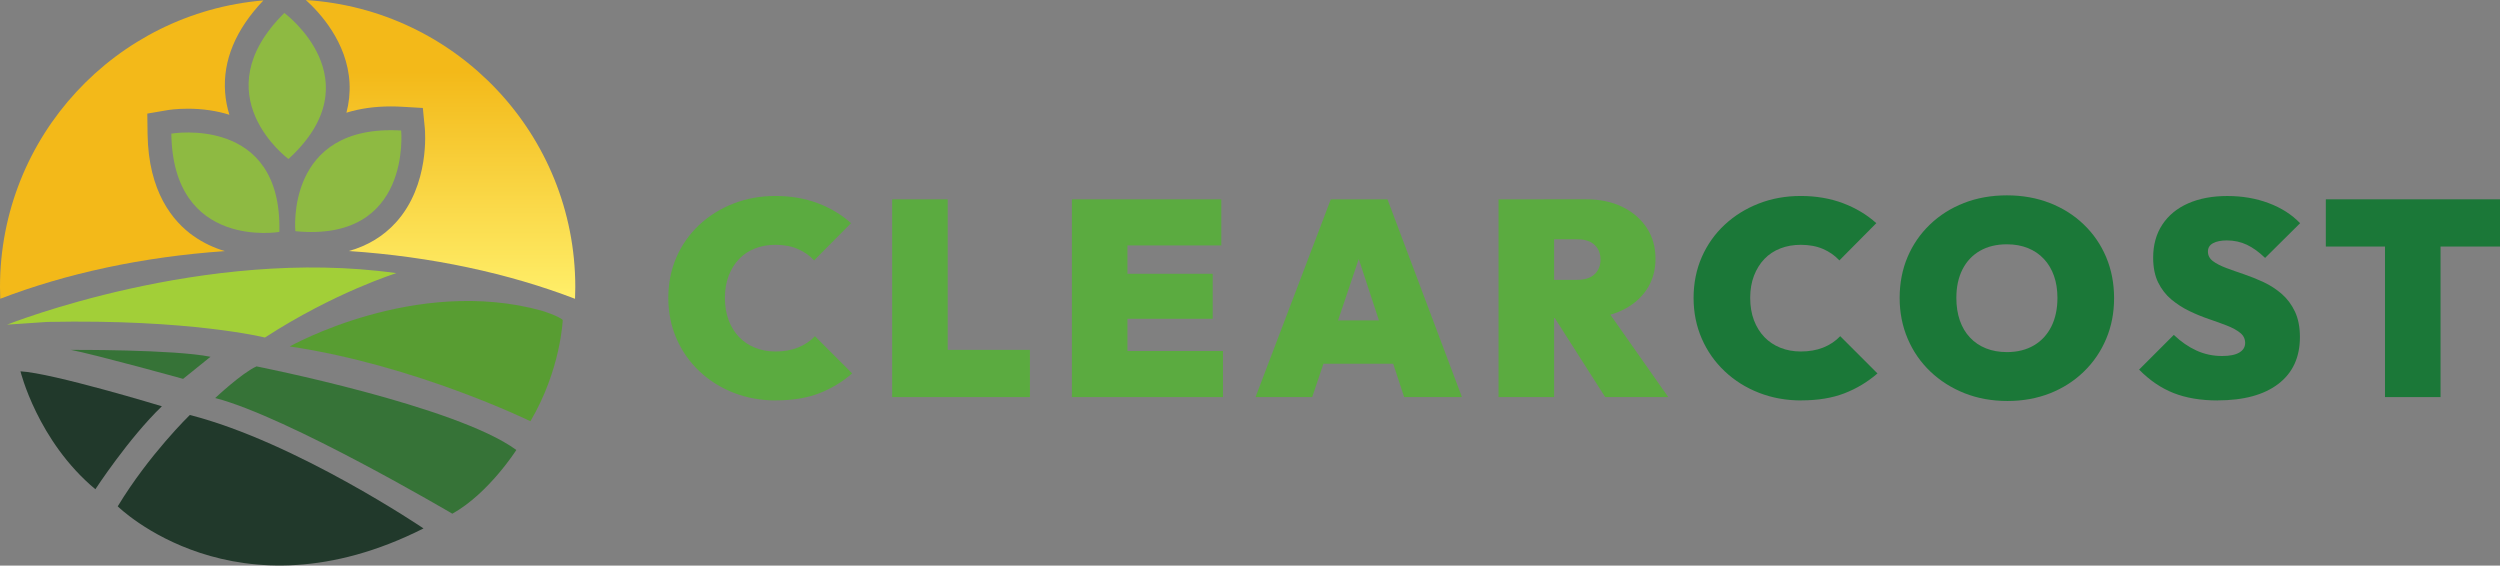 <svg xmlns="http://www.w3.org/2000/svg" width="800" height="181" viewBox="0 0 800 181" fill="none"><rect x="0" y="0" width="800" height="181" fill="#808080" stroke="none"/><path d="M2.243 103.89C2.243 103.89 65.374 78.751 126.825 87.407C126.825 87.407 107.041 93.567 84.784 108.009C84.784 108.009 60.944 102.065 15.108 103.016L2.25 103.89H2.243Z" fill="#A2CF38"></path><path d="M92.731 110.855C92.731 110.855 132.933 88.187 173.465 99.454C173.465 99.454 178.694 101.077 180.075 102.376C180.075 102.376 179.486 118.282 169.733 134.797C169.733 134.797 133.06 116.862 92.731 110.868V110.855Z" fill="#589D32"></path><path d="M22.685 111.964C22.685 111.964 55.543 111.787 67.355 114.169L58.591 121.235C58.591 121.235 30.036 113.339 22.685 111.964Z" fill="#367337"></path><path d="M68.865 127.371C68.865 127.371 77.413 119.335 82.09 117.244C82.09 117.244 146.032 129.874 165.227 143.993C165.227 143.993 156.374 157.909 144.745 164.386C144.745 164.386 92.033 133.328 68.865 127.371Z" fill="#367337"></path><path d="M6.552 118.827C6.552 118.827 12.021 141.159 30.519 156.558C30.519 156.558 41.159 140.247 51.805 130.006C51.805 130.006 16.805 119.366 6.552 118.821" fill="#21392B"></path><path d="M60.745 132.795C60.745 132.795 47.723 145.425 37.672 162.028C37.672 162.028 75.454 199.423 135.524 169.094C135.524 169.094 94.655 141.451 60.745 132.795Z" fill="#21392B"></path><path d="M94.517 73.979C94.517 73.979 91.165 39.594 128.37 41.761C128.37 41.761 131.874 77.629 94.517 73.979Z" fill="#8EBA42"></path><path d="M90.987 4.151C90.987 4.151 120.004 25.526 92.311 50.881C92.311 50.881 64.504 30.387 90.987 4.151Z" fill="#8EBA42"></path><path d="M54.827 42.756C54.827 42.756 90.36 36.698 89.39 74.22C89.39 74.22 55.334 80.025 54.827 42.756Z" fill="#8EBA42"></path><path d="M97.863 0C102.236 3.935 111.152 13.504 111.849 26.521C112.02 29.759 111.685 32.94 110.854 36.071C115.107 34.734 119.847 34.056 125.075 34.056C126.292 34.056 127.546 34.094 128.814 34.17L135.309 34.55L135.943 41.027C136.013 41.762 137.578 59.176 126.71 71.16C122.699 75.583 117.648 78.644 111.621 80.329C138.243 82.123 162.901 87.509 184.01 95.615C184.061 94.373 184.093 93.124 184.093 91.869C184.093 42.991 145.987 3.016 97.863 0.013V0Z" fill="url(#paint0_linear_4109_1864)"></path><path d="M61.888 75.508C55.336 70.862 47.478 61.426 47.224 42.859L47.136 36.35L53.549 35.254C53.828 35.203 56.407 34.785 60.133 34.785C64.867 34.785 69.328 35.451 73.403 36.724C72.706 34.481 72.218 32.079 72.034 29.532C71.293 19.329 75.418 9.449 84.29 0.134C37.085 4.082 0 43.638 0 91.857C0 93.112 0.032 94.361 0.082 95.603C21.052 87.548 45.526 82.181 71.945 80.356C68.593 79.342 65.146 77.808 61.895 75.501L61.888 75.508Z" fill="url(#paint1_linear_4109_1864)"></path><path d="M248.342 128.143C243.482 128.143 238.968 127.324 234.789 125.696C230.61 124.068 226.95 121.771 223.81 118.804C220.67 115.837 218.223 112.362 216.48 108.356C214.736 104.362 213.859 100.021 213.859 95.334C213.859 90.647 214.736 86.237 216.48 82.266C218.223 78.295 220.659 74.855 223.764 71.957C226.869 69.059 230.506 66.785 234.65 65.157C238.795 63.53 243.297 62.71 248.157 62.71C253.017 62.71 257.577 63.483 261.664 65.019C265.751 66.566 269.306 68.69 272.331 71.414L260.51 83.328C259.09 81.793 257.358 80.569 255.315 79.68C253.271 78.791 250.882 78.341 248.157 78.341C245.791 78.341 243.609 78.722 241.623 79.495C239.638 80.269 237.929 81.389 236.509 82.878C235.089 84.356 233.981 86.156 233.173 88.258C232.376 90.359 231.972 92.714 231.972 95.323C231.972 97.932 232.376 100.379 233.173 102.48C233.969 104.581 235.089 106.382 236.509 107.86C237.929 109.338 239.638 110.48 241.623 111.277C243.609 112.074 245.791 112.478 248.157 112.478C250.824 112.478 253.214 112.062 255.315 111.231C257.416 110.4 259.24 109.187 260.787 107.583L272.7 119.497C269.56 122.221 266.028 124.345 262.126 125.857C258.212 127.37 253.618 128.12 248.342 128.12V128.143Z" fill="#5BAB40"></path><path d="M285.49 127.07V63.784H303.268V127.07H285.49ZM299.978 127.07V111.958H329.578V127.07H299.978Z" fill="#5BAB40"></path><path d="M343.006 127.07V63.784H360.785V127.07H343.006ZM357.402 78.537V63.784H390.823V78.537H357.402ZM357.402 102.007V87.611H388.064V102.007H357.402ZM357.402 127.07V112.316H391.354V127.07H357.402Z" fill="#5BAB40"></path><path d="M401.765 127.07L425.858 63.784H443.994L467.821 127.07H449.327L431.642 73.296H438.037L419.901 127.07H401.765ZM417.407 116.403V102.538H452.791V116.403H417.407Z" fill="#5BAB40"></path><path d="M479.539 127.069V63.782H497.317V127.069H479.539ZM493.935 101.821V89.549H504.694C507.118 89.549 508.977 88.961 510.247 87.772C511.517 86.583 512.163 85.013 512.163 83.061C512.163 81.111 511.528 79.54 510.247 78.351C508.977 77.162 507.118 76.574 504.694 76.574H493.935V63.771H507.534C511.921 63.771 515.765 64.567 519.09 66.172C522.403 67.777 525.012 69.993 526.917 72.845C528.81 75.685 529.757 79.01 529.757 82.796C529.757 86.583 528.799 89.907 526.871 92.747C524.943 95.587 522.265 97.815 518.824 99.408C515.384 101.013 511.332 101.81 506.645 101.81H493.935V101.821ZM513.664 127.069L496.417 100.043L512.417 96.58L533.844 127.069H513.664Z" fill="#5BAB40"></path><path d="M576.431 128.143C571.571 128.143 567.057 127.324 562.878 125.696C558.699 124.068 555.039 121.771 551.899 118.804C548.759 115.837 546.312 112.362 544.568 108.356C542.825 104.362 541.948 100.021 541.948 95.334C541.948 90.647 542.825 86.237 544.568 82.266C546.312 78.295 548.748 74.855 551.853 71.957C554.958 69.059 558.595 66.785 562.739 65.157C566.884 63.53 571.386 62.71 576.246 62.71C581.106 62.71 585.666 63.483 589.753 65.019C593.84 66.566 597.395 68.69 600.42 71.414L588.599 83.328C587.179 81.793 585.447 80.569 583.404 79.68C581.36 78.791 578.971 78.341 576.246 78.341C573.88 78.341 571.698 78.722 569.712 79.495C567.726 80.269 566.018 81.389 564.598 82.878C563.178 84.356 562.07 86.156 561.262 88.258C560.465 90.359 560.061 92.714 560.061 95.323C560.061 97.932 560.465 100.379 561.262 102.48C562.058 104.581 563.178 106.382 564.598 107.86C566.018 109.338 567.726 110.48 569.712 111.277C571.698 112.074 573.88 112.478 576.246 112.478C578.913 112.478 581.303 112.062 583.404 111.231C585.505 110.4 587.329 109.187 588.876 107.583L600.789 119.497C597.649 122.221 594.117 124.345 590.215 125.857C586.301 127.37 581.707 128.12 576.431 128.12V128.143Z" fill="#1B7838"></path><path d="M642.381 128.315C637.405 128.315 632.822 127.484 628.643 125.822C624.464 124.159 620.816 121.851 617.711 118.884C614.594 115.917 612.181 112.43 610.461 108.39C608.741 104.361 607.886 100.009 607.886 95.322C607.886 90.635 608.729 86.225 610.415 82.254C612.1 78.282 614.49 74.819 617.572 71.852C620.654 68.885 624.279 66.599 628.458 64.96C632.637 63.332 637.209 62.513 642.196 62.513C647.183 62.513 651.755 63.332 655.934 64.96C660.113 66.588 663.738 68.885 666.82 71.852C669.903 74.819 672.292 78.294 673.978 82.3C675.663 86.305 676.506 90.669 676.506 95.414C676.506 100.159 675.663 104.442 673.978 108.436C672.292 112.442 669.903 115.94 666.82 118.93C663.738 121.92 660.124 124.229 655.98 125.868C651.836 127.496 647.299 128.315 642.381 128.315ZM642.208 112.673C645.521 112.673 648.395 111.957 650.831 110.537C653.256 109.117 655.126 107.097 656.43 104.488C657.735 101.879 658.381 98.831 658.381 95.333C658.381 92.724 658.012 90.369 657.273 88.268C656.534 86.167 655.449 84.355 654.029 82.842C652.609 81.33 650.901 80.175 648.915 79.379C646.929 78.582 644.69 78.178 642.208 78.178C638.883 78.178 636.008 78.871 633.584 80.268C631.148 81.665 629.29 83.65 627.985 86.225C626.681 88.799 626.034 91.835 626.034 95.333C626.034 98 626.403 100.401 627.142 102.537C627.881 104.673 628.966 106.497 630.386 108.009C631.806 109.521 633.515 110.676 635.5 111.472C637.486 112.269 639.726 112.673 642.208 112.673Z" fill="#1B7838"></path><path d="M709.676 128.144C704.285 128.144 699.586 127.359 695.58 125.789C691.586 124.219 687.892 121.714 684.509 118.274L695.615 107.168C697.924 109.362 700.36 111.035 702.899 112.19C705.439 113.344 708.175 113.922 711.073 113.922C713.497 113.922 715.344 113.552 716.579 112.813C717.826 112.074 718.449 111.047 718.449 109.743C718.449 108.438 717.918 107.353 716.845 106.499C715.783 105.644 714.374 104.871 712.62 104.19C710.876 103.509 708.948 102.816 706.847 102.1C704.746 101.384 702.657 100.53 700.579 99.526C698.501 98.521 696.596 97.286 694.841 95.832C693.098 94.377 691.69 92.576 690.616 90.406C689.554 88.247 689.011 85.592 689.011 82.452C689.011 78.365 689.993 74.832 691.944 71.877C693.895 68.91 696.654 66.647 700.209 65.078C703.765 63.507 707.944 62.722 712.747 62.722C717.549 62.722 721.89 63.473 725.942 64.985C730.005 66.497 733.365 68.645 736.031 71.427L724.834 82.532C722.883 80.639 720.92 79.231 718.969 78.307C717.018 77.395 714.882 76.933 712.573 76.933C710.738 76.933 709.272 77.234 708.175 77.822C707.078 78.411 706.536 79.3 706.536 80.489C706.536 81.736 707.067 82.752 708.14 83.56C709.202 84.356 710.611 85.084 712.366 85.742C714.109 86.4 716.037 87.069 718.138 87.785C720.239 88.501 722.328 89.344 724.406 90.313C726.484 91.295 728.389 92.541 730.144 94.042C731.887 95.555 733.296 97.436 734.369 99.687C735.431 101.939 735.974 104.663 735.974 107.861C735.974 114.326 733.676 119.313 729.082 122.834C724.487 126.355 718.011 128.121 709.664 128.121L709.676 128.144Z" fill="#1B7838"></path><path d="M744.264 78.895V63.784H800V78.895H744.264ZM763.197 127.07V63.784H780.975V127.07H763.197Z" fill="#1B7838"></path><defs><linearGradient id="paint0_linear_4109_1864" x1="140.981" y1="0" x2="140.981" y2="95.608" gradientUnits="userSpaceOnUse"><stop offset="0.24" stop-color="#F3B919"></stop><stop offset="1" stop-color="#FFEF6A"></stop></linearGradient><linearGradient id="paint1_linear_4109_1864" x1="42.142" y1="0.14" x2="42.142" y2="0.001" gradientUnits="userSpaceOnUse"><stop offset="0.24" stop-color="#F3B919"></stop><stop offset="1" stop-color="#FFEF6A"></stop></linearGradient></defs></svg>